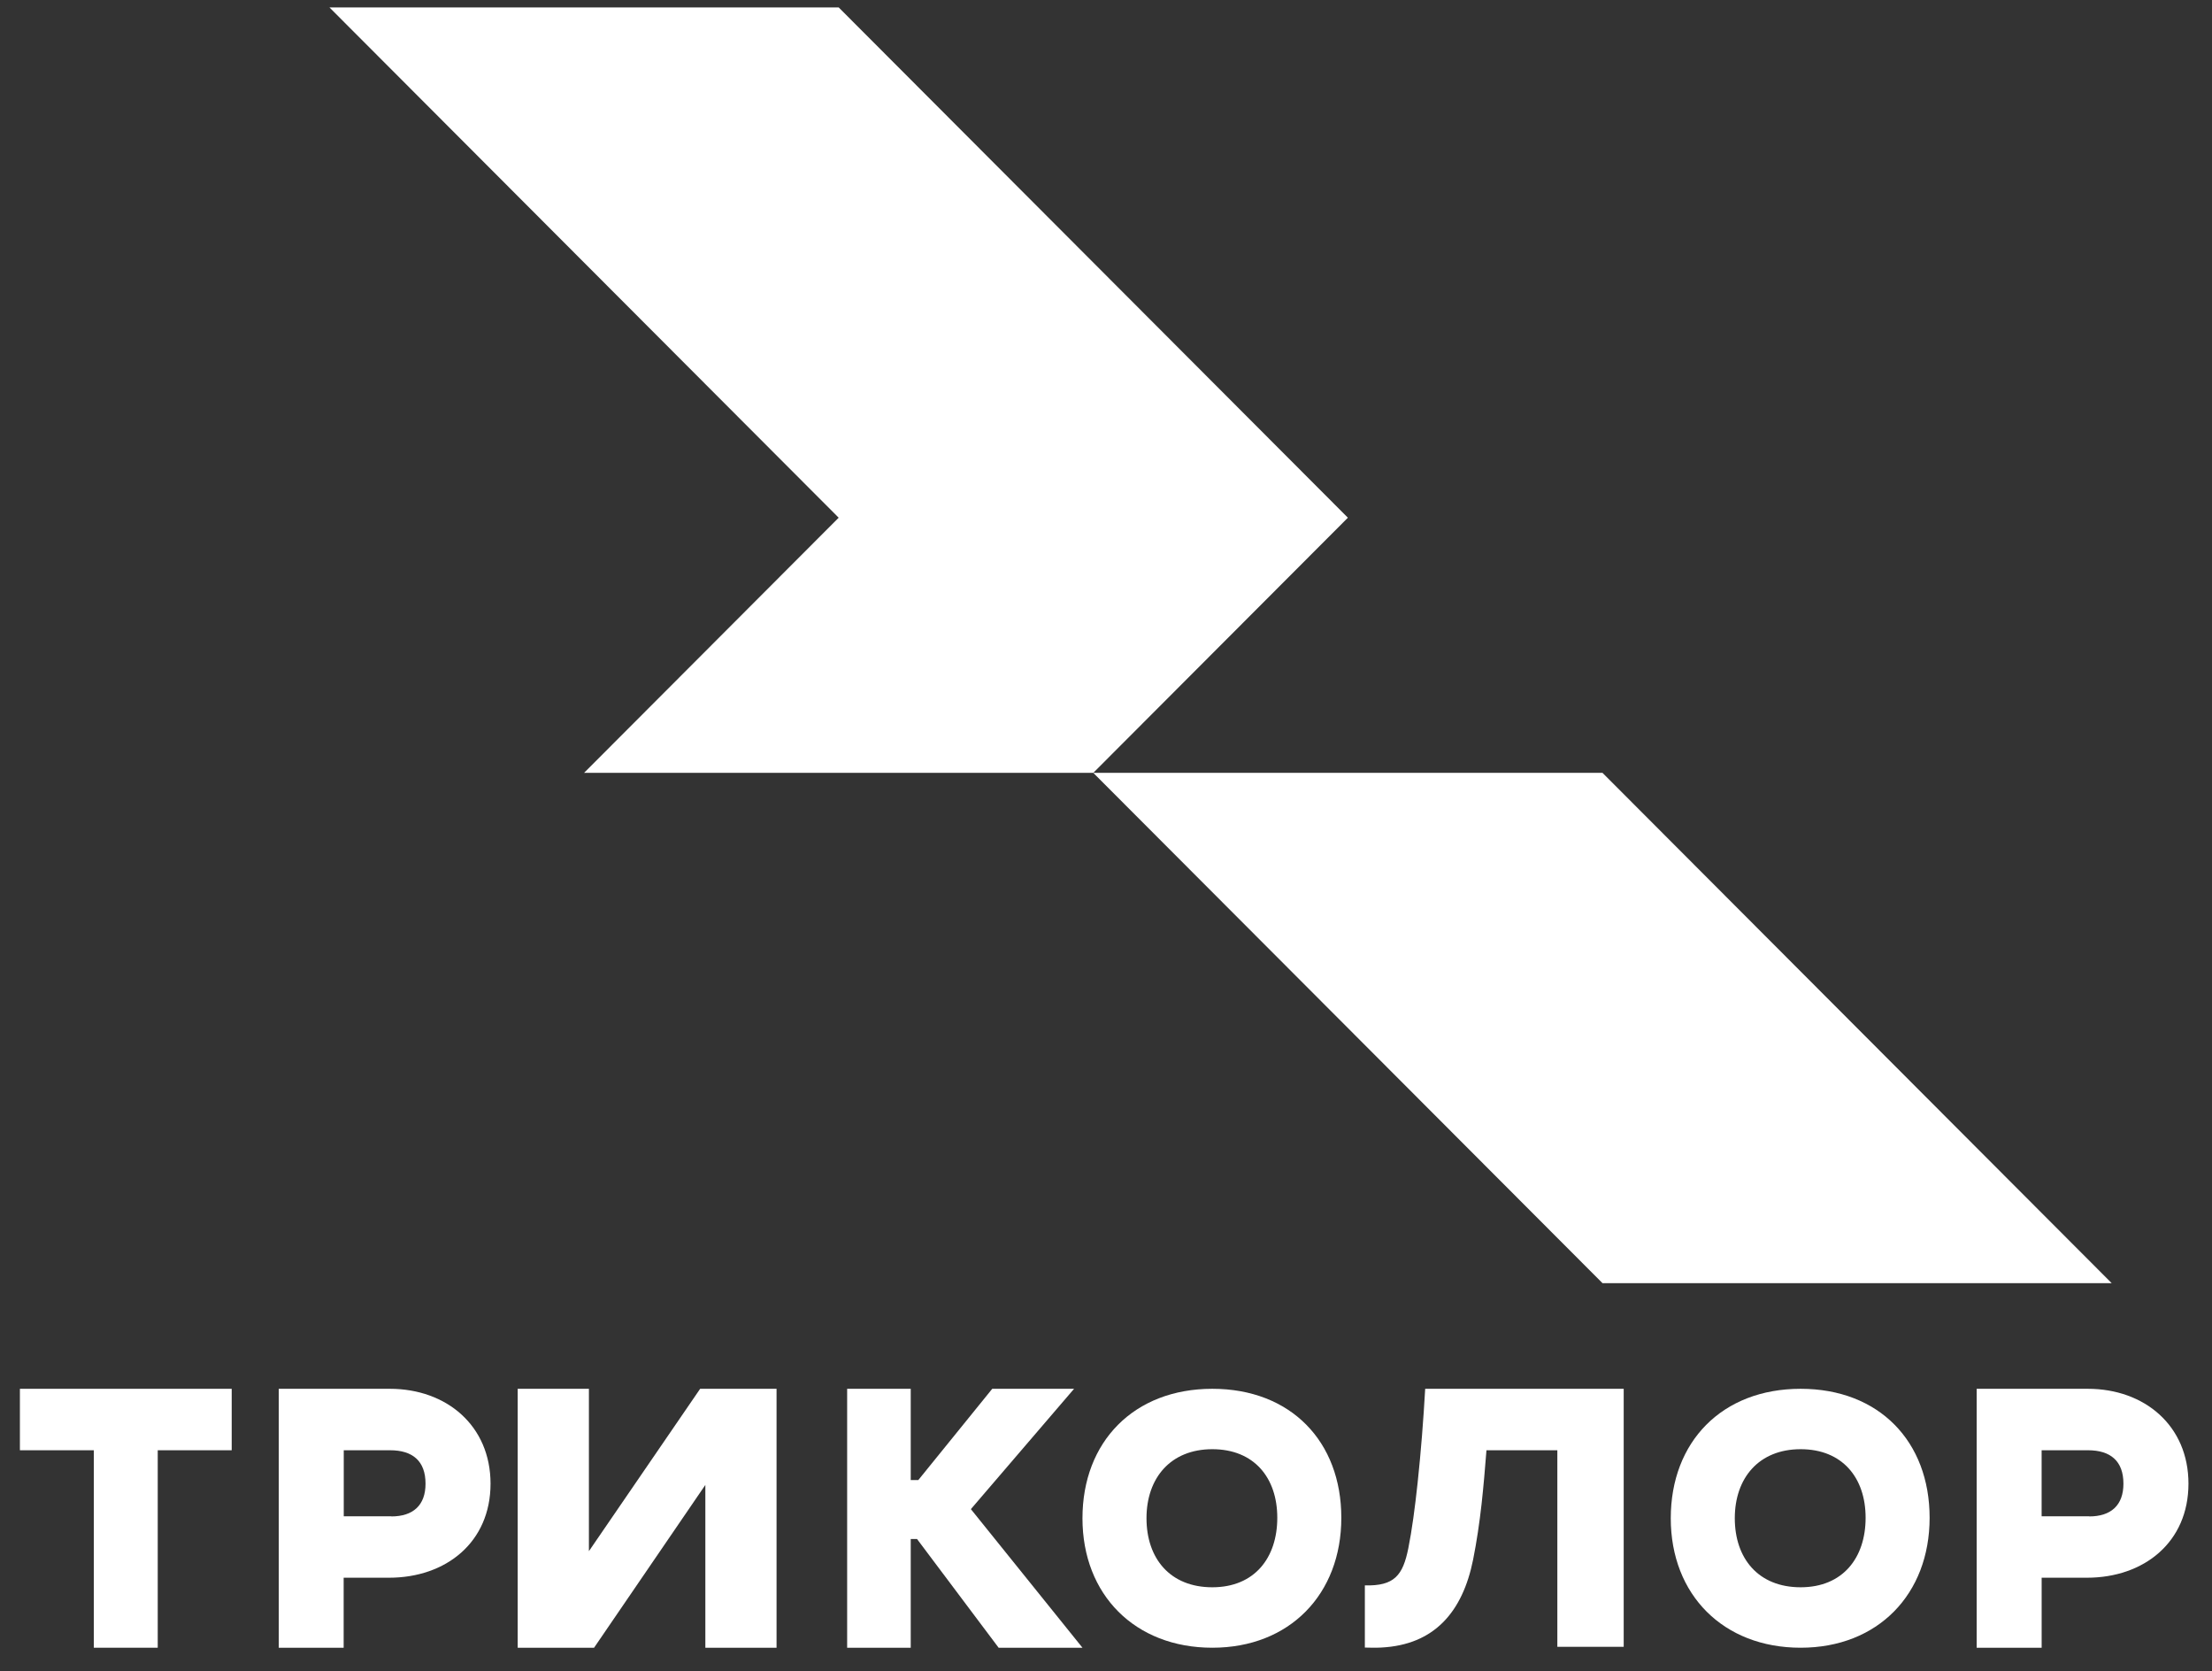 <?xml version="1.0" encoding="UTF-8"?> <svg xmlns="http://www.w3.org/2000/svg" width="94" height="71" viewBox="0 0 94 71" fill="none"><rect x="0" y="0" width="94" height="71" fill="#333333" stroke="none"/><path d="M68.099 32.833H46.459L68.099 54.512H89.737L68.099 32.833Z" fill="white"></path><path d="M35.64 0.315H14L35.64 21.994L24.82 32.833H46.459L57.279 21.994L35.64 0.315Z" fill="white"></path><path d="M9.846 59V61.611H6.703V70H3.987V61.611H0.846V59H9.846Z" fill="white"></path><path d="M25.026 65.898L29.753 59H33V70H29.974V63.084L25.245 70H22V59H25.026V65.898Z" fill="white"></path><path d="M38.702 62.876H39.025L42.166 59H45.643L41.258 64.112L46 70H42.437L38.969 65.381H38.702V70H36V59H38.702V62.876Z" fill="white"></path><path d="M51.518 59C48.188 59 46 61.246 46 64.501C46 67.754 48.236 70 51.518 70C54.801 70 57 67.728 57 64.48C57 61.233 54.848 59 51.518 59ZM51.518 67.432C49.724 67.432 48.721 66.21 48.721 64.499C48.721 62.788 49.745 61.566 51.518 61.566C53.292 61.566 54.279 62.778 54.279 64.479C54.279 66.181 53.313 67.431 51.518 67.432Z" fill="white"></path><path d="M16.566 59H11.846V70H14.604V67.026H16.533C18.955 67.026 20.846 65.519 20.846 63.029C20.843 60.568 18.979 59 16.566 59ZM16.63 64.416H14.608V61.611H16.579C17.529 61.611 18.083 62.064 18.083 63.029C18.085 63.956 17.546 64.422 16.63 64.422V64.416Z" fill="white"></path><path d="M88.721 59H84V70H86.761V67.026H88.685C91.109 67.026 93 65.519 93 63.029C93 60.568 91.135 59 88.721 59ZM88.784 64.416H86.76V61.611H88.732C89.68 61.611 90.236 62.064 90.236 63.029C90.238 63.956 89.698 64.422 88.784 64.422V64.416Z" fill="white"></path><path d="M76.519 59C73.182 59 71 61.246 71 64.501C71 67.754 73.236 70 76.519 70C79.8 70 82 67.728 82 64.48C82 61.233 79.848 59 76.519 59ZM76.519 67.432C74.724 67.432 73.721 66.21 73.721 64.499C73.721 62.788 74.745 61.566 76.519 61.566C78.292 61.566 79.28 62.778 79.28 64.479C79.28 66.181 78.313 67.431 76.519 67.432Z" fill="white"></path><path d="M63.168 61.612C63.109 62.371 63.044 63.136 62.96 63.899C62.869 64.7 62.755 65.487 62.6 66.26C62.154 68.475 60.956 69.882 58.686 69.993C58.455 70.005 58.23 69.999 58 69.993V67.352C59.259 67.383 59.615 66.923 59.847 65.776C59.999 65.025 60.132 64.03 60.242 62.998C60.384 61.67 60.488 60.336 60.564 59H69V69.962H66.18V61.612H63.168Z" fill="white"></path></svg> 